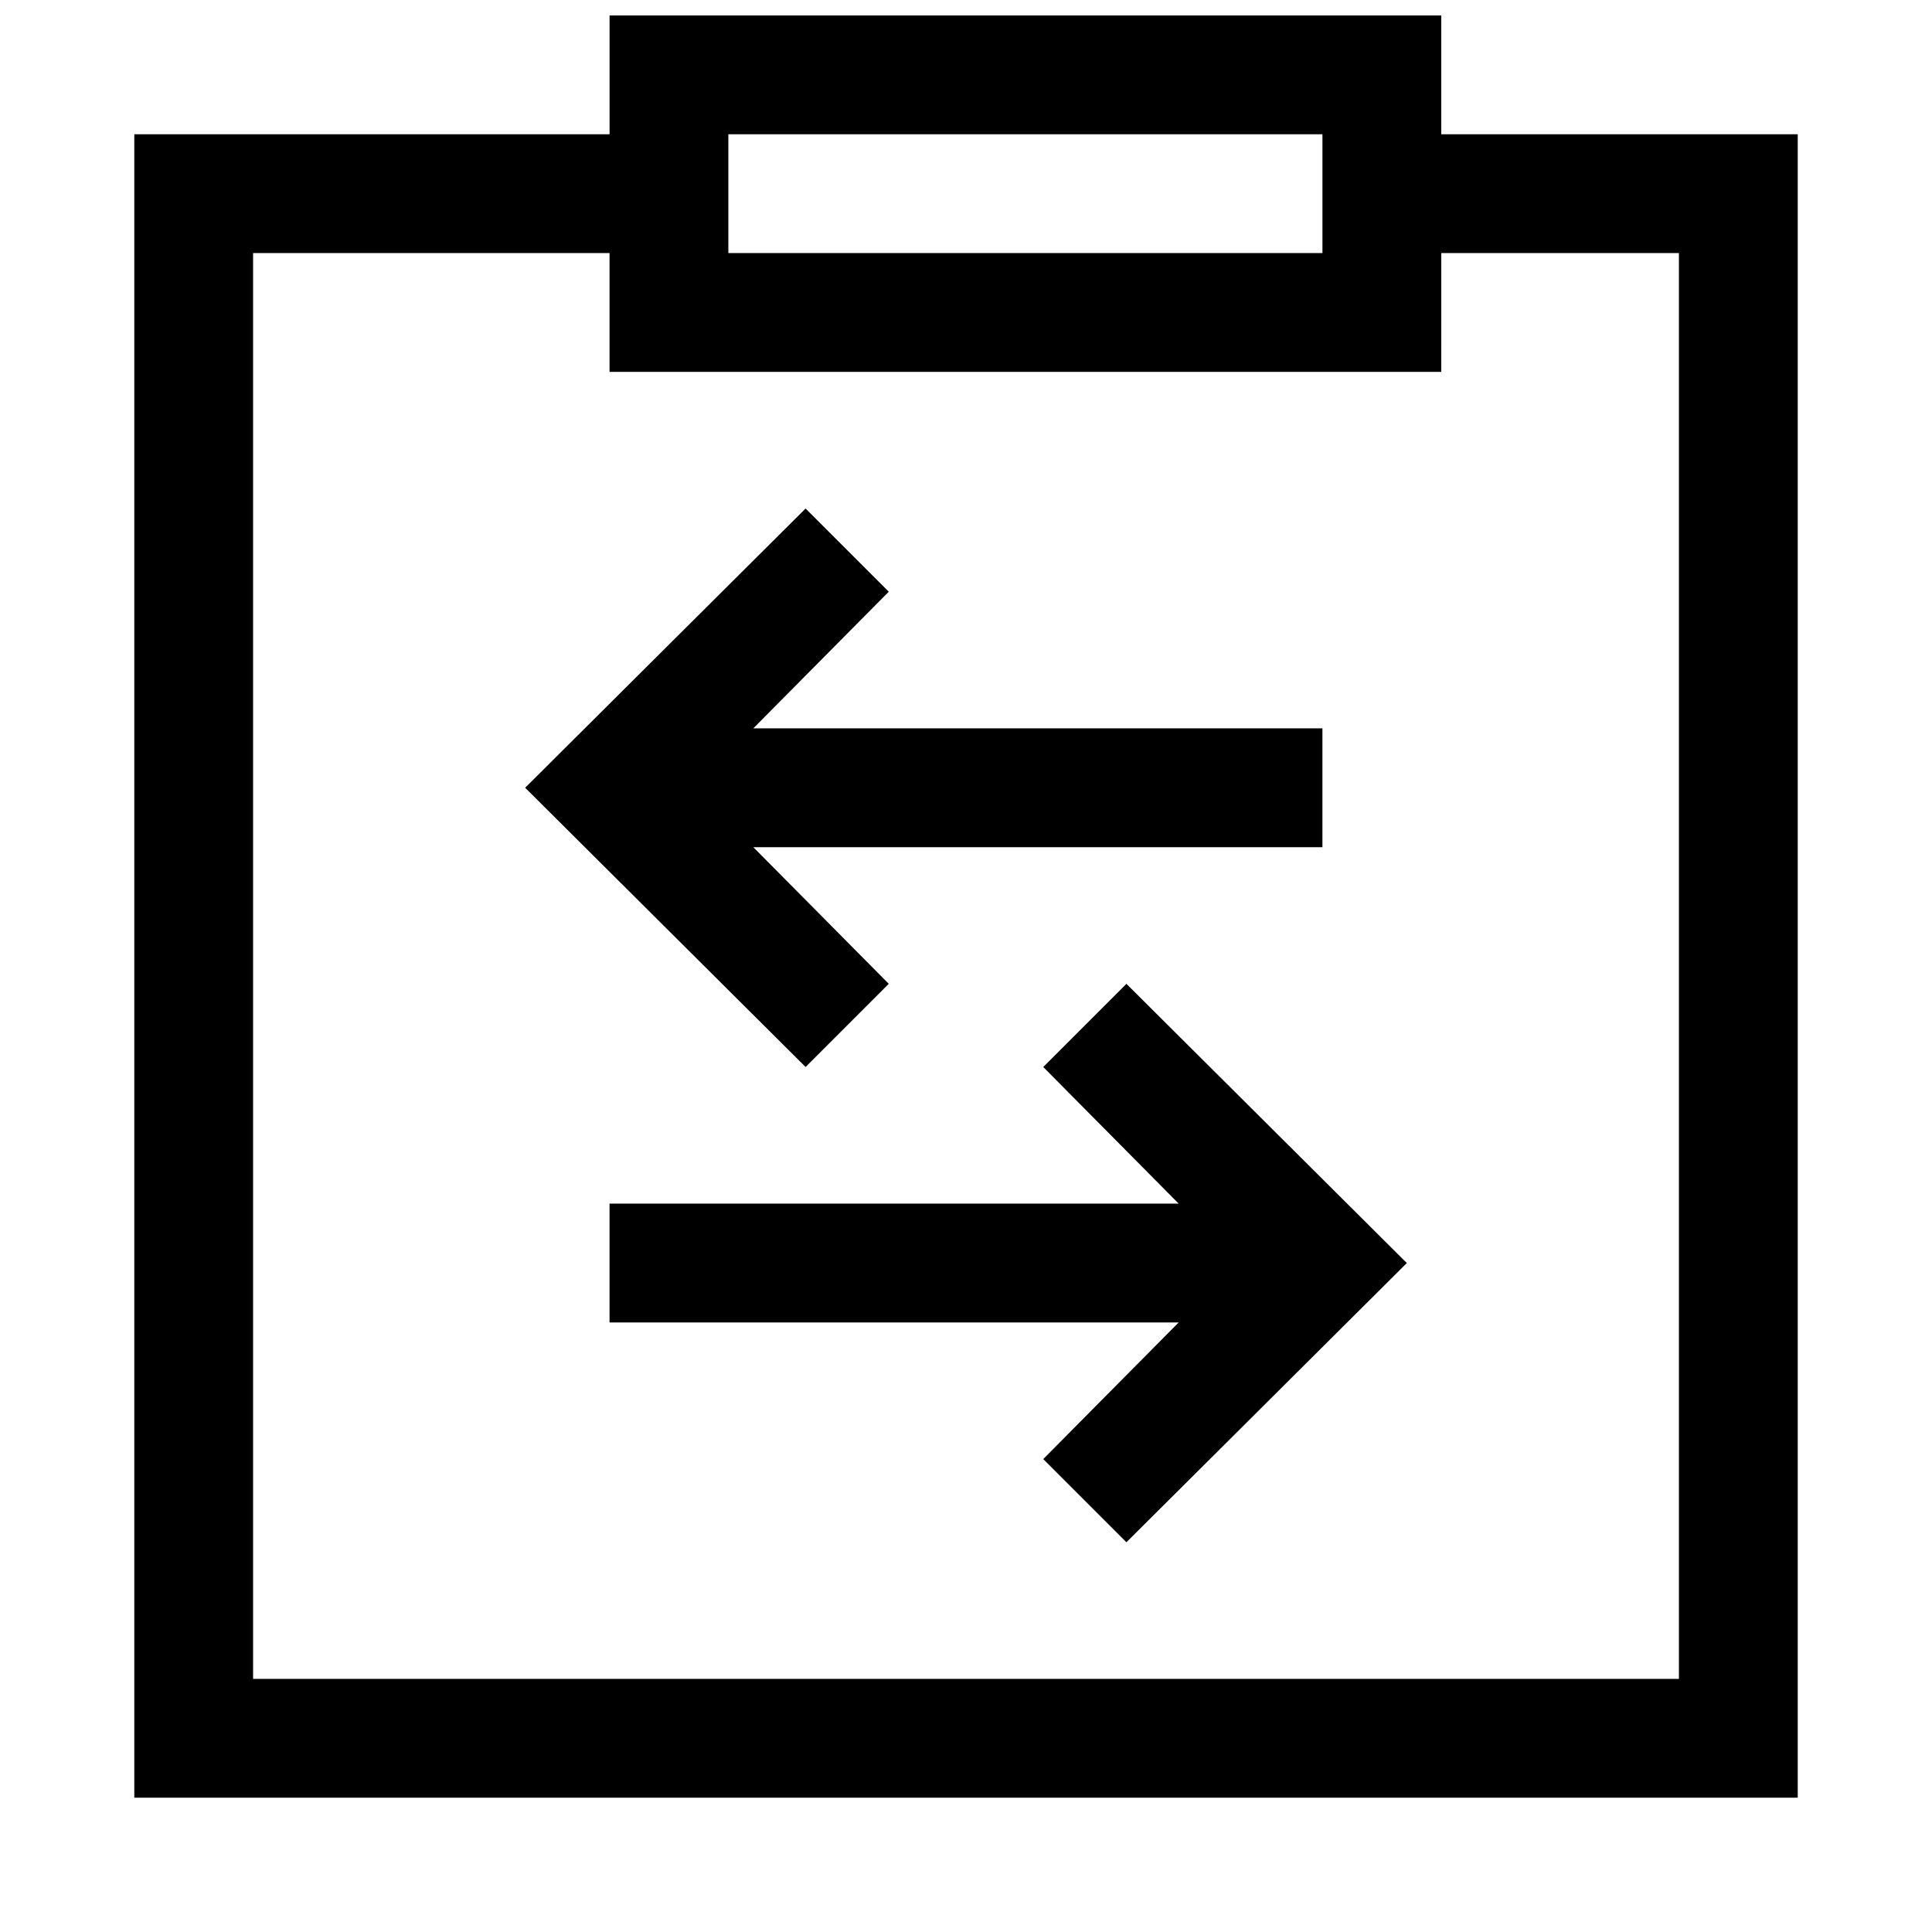 <?xml version="1.0" encoding="UTF-8"?>
<!-- The Best Svg Icon site in the world: iconSvg.co, Visit us! https://iconsvg.co -->
<svg width="800px" height="800px" version="1.1" viewBox="144 144 512 512" xmlns="http://www.w3.org/2000/svg">
 <defs>
  <clipPath id="a">
   <path d="m179 148.09h442v472.91h-442z"/>
  </clipPath>
 </defs>
 <g clip-path="url(#a)">
  <path d="m525.95 179.58v-31.488h-220.41v31.488h-125.95v440.83h440.83v-440.83zm-188.93 0h157.44v31.488h-157.44zm251.91 409.34h-377.86v-377.86h94.465v31.488h220.42l-0.004-31.488h62.977z"/>
 </g>
 <path d="m379.53 404.72-35.895-36.211h150.82v-31.488h-150.82l35.895-36.211-22.043-22.043-74.312 73.996 74.312 73.996 22.043-22.043zm40.934 22.039 35.898 36.215h-150.83v31.488h150.83l-35.895 36.211 22.043 22.043 74.312-73.996-74.312-73.996-22.043 22.043z"/>
</svg>